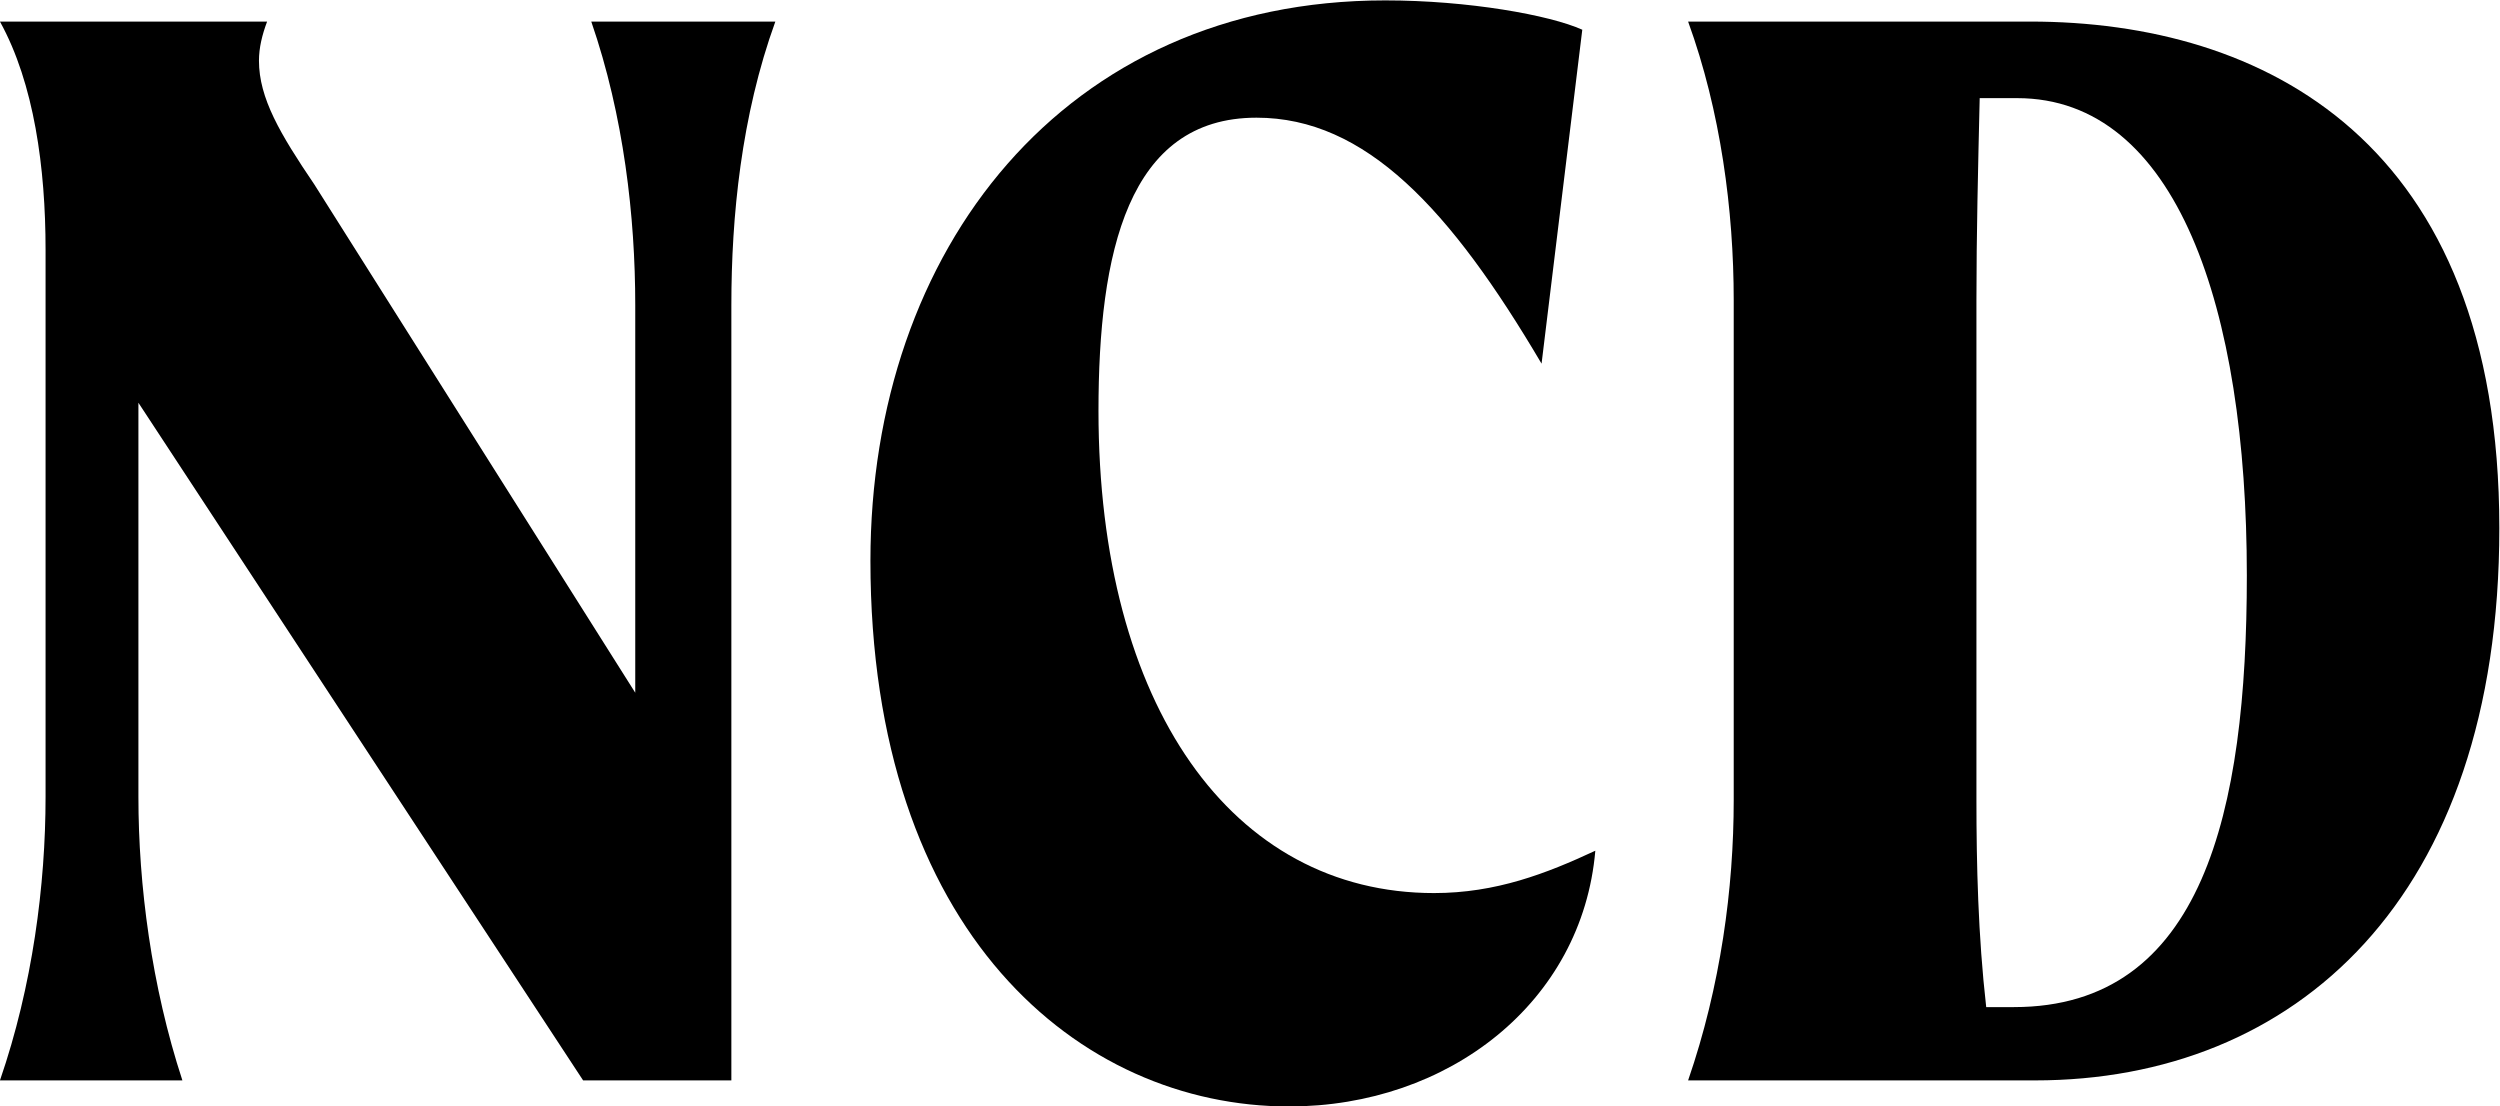 <?xml version="1.0" encoding="UTF-8" standalone="no"?>
<!-- Created with Inkscape (http://www.inkscape.org/) -->

<svg
   xmlns:dc="http://purl.org/dc/elements/1.1/"
   xmlns:cc="http://creativecommons.org/ns#"
   xmlns:rdf="http://www.w3.org/1999/02/22-rdf-syntax-ns#"
   xmlns:svg="http://www.w3.org/2000/svg"
   xmlns="http://www.w3.org/2000/svg"
   xmlns:sodipodi="http://sodipodi.sourceforge.net/DTD/sodipodi-0.dtd"
   xmlns:inkscape="http://www.inkscape.org/namespaces/inkscape"
   version="1.1"
   id="svg2"
   xml:space="preserve"
   width="973.333"
   height="430.737"
   viewBox="0 0 973.333 430.737"
   sodipodi:docname="logo_ncd.svg"
   inkscape:version="0.92.5 (2060ec1f9f, 2020-04-08)"><defs
     id="defs6" /><sodipodi:namedview
     pagecolor="#ffffff"
     bordercolor="#666666"
     borderopacity="1"
     objecttolerance="10"
     gridtolerance="10"
     guidetolerance="10"
     inkscape:pageopacity="0"
     inkscape:pageshadow="2"
     inkscape:window-width="2560"
     inkscape:window-height="1391"
     id="namedview4"
     showgrid="false"
     fit-margin-top="0"
     fit-margin-left="0"
     fit-margin-right="0"
     fit-margin-bottom="0"
     inkscape:zoom="1.3674589"
     inkscape:cx="488.12938"
     inkscape:cy="215.37068"
     inkscape:window-x="0"
     inkscape:window-y="0"
     inkscape:window-maximized="1"
     inkscape:current-layer="g12" /><g
     id="g10"
     inkscape:groupmode="layer"
     inkscape:label="ink_ext_XXXXXX"
     transform="matrix(1.333,0,0,-1.333,-74.593,612.22)"><g
       id="g12"
       transform="scale(0.1)"><path
         d="m 4324.61,1361.12 c -613.75,0 -1222.74,509.07 -1222.74,1593.85 0,908.73 566.17,1636.68 1503.45,1636.68 242.65,0 480.54,-42.83 575.69,-85.65 l -118.94,-975.34 c -266.44,451.99 -513.84,718.42 -832.61,718.42 -375.87,0 -461.51,-394.89 -461.51,-856.39 0,-861.17 390.14,-1408.31 980.11,-1408.31 180.79,0 328.28,57.09 471.02,123.7 -38.07,-442.47 -428.2,-746.96 -894.47,-746.96"
         style="fill:#000000;fill-opacity:1;fill-rule:nonzero;stroke:none"
         id="path14"
         inkscape:connector-curvature="0" /><path
         d="m 2824.15,4529.79 c -99.91,-275.96 -128.46,-570.94 -128.46,-827.86 V 1437.24 H 2262.73 L 963.863,3416.47 V 2265.1 c 0,-256.93 38.057,-551.91 128.457,-827.86 H 559.449 c 95.153,275.95 133.219,570.93 133.219,827.86 v 1598.6 c 0,237.89 -33.305,485.3 -133.219,666.09 h 780.271 c -14.27,-38.06 -23.78,-76.13 -23.78,-114.19 0,-109.43 61.85,-214.09 161.76,-361.58 l 937.28,-1484.43 v 1132.34 c 0,256.92 -33.3,551.9 -128.46,827.86 h 537.63"
         style="fill:#000000;fill-opacity:1;fill-rule:nonzero;stroke:none"
         id="path16"
         inkscape:connector-curvature="0" /><path
         d="m 7121.99,2912.15 c 0,780.27 -204.58,1394.02 -670.84,1394.02 h -109.43 c -4.76,-204.58 -9.51,-399.64 -9.51,-589.96 V 2255.57 c 0,-185.55 4.75,-394.89 28.54,-604.24 h 80.88 c 551.91,0 680.36,570.94 680.36,1260.82 z m 737.46,137.97 c 0,-1084.78 -599.48,-1612.88 -1355.97,-1612.88 h -1013.4 c 95.16,275.95 133.22,561.41 133.22,818.33 v 1460.64 c 0,261.67 -38.06,551.9 -133.22,813.58 h 999.13 c 680.36,0 1370.24,-347.31 1370.24,-1479.67"
         style="fill:#000000;fill-opacity:1;fill-rule:nonzero;stroke:none"
         id="path18"
         inkscape:connector-curvature="0" /></g></g></svg>